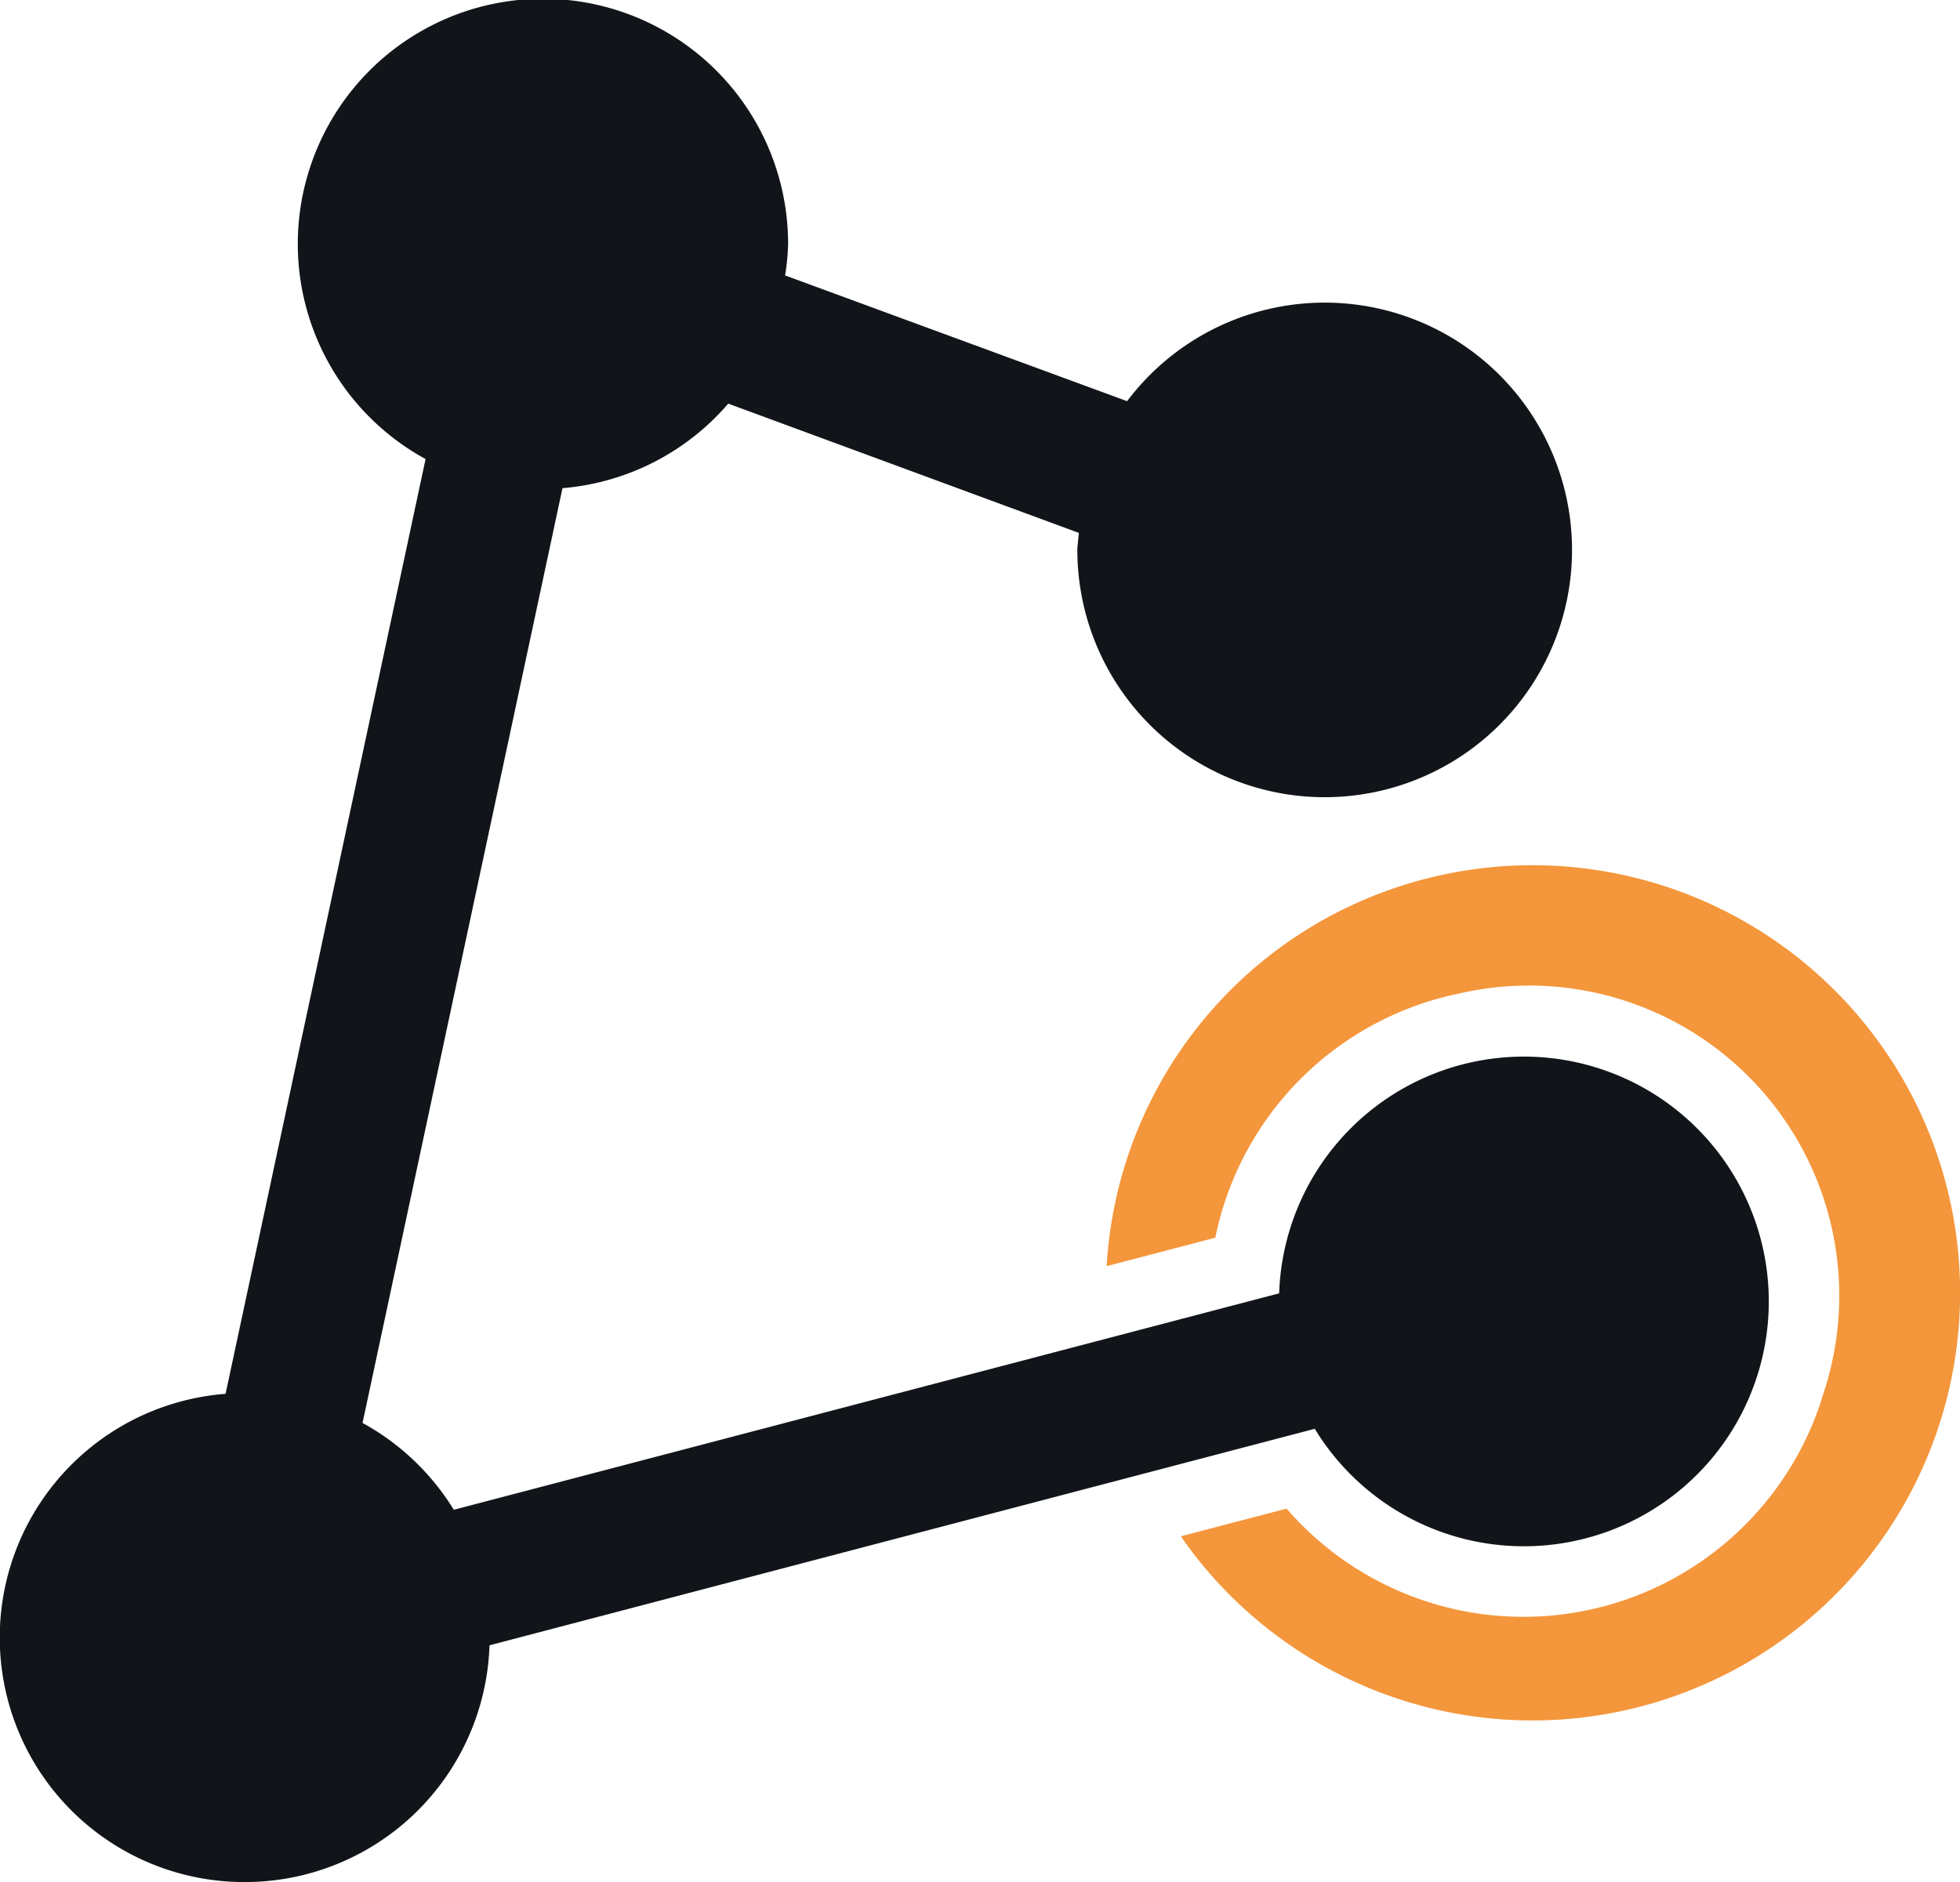 <svg id="Our_Services_icon" data-name="Our Services icon" xmlns="http://www.w3.org/2000/svg" xmlns:xlink="http://www.w3.org/1999/xlink" width="65.455" height="62.865" viewBox="0 0 65.455 62.865">
  <defs>
    <clipPath id="clip-path">
      <rect id="Rectangle_71" data-name="Rectangle 71" width="65.455" height="62.865" fill="none"/>
    </clipPath>
  </defs>
  <g id="Group_43" data-name="Group 43" clip-path="url(#clip-path)">
    <path id="Path_93" data-name="Path 93" d="M8.187,62.865a8.173,8.173,0,0,0,8.16-7.908l27.56-7.232A8.178,8.178,0,1,0,42.718,43.2l-27.563,7.23a8.191,8.191,0,0,0-3.048-2.9l6.677-31.224a8.185,8.185,0,0,0,5.536-2.824L36.029,17.8l-.05.5a8.26,8.26,0,1,0,1.661-4.9L26.219,9.2a8.212,8.212,0,0,0,.1-1.012,8.187,8.187,0,1,0-12.107,7.145L7.533,46.557a8.166,8.166,0,0,0,.654,16.308" fill="#111519"/>
    <path id="Path_94" data-name="Path 94" d="M90.9,69.044a14.221,14.221,0,0,0-5.969,10.768l3.629-.95A10.453,10.453,0,0,1,96.73,70.7a10.359,10.359,0,0,1,12.112,13.444l-.077.251A10.46,10.46,0,0,1,90.94,87.911l-3.524.923.074.119A14.283,14.283,0,1,0,90.9,69.044" transform="translate(-47.974 -37.52)" fill="#f4963b"/>
  </g>
</svg>
